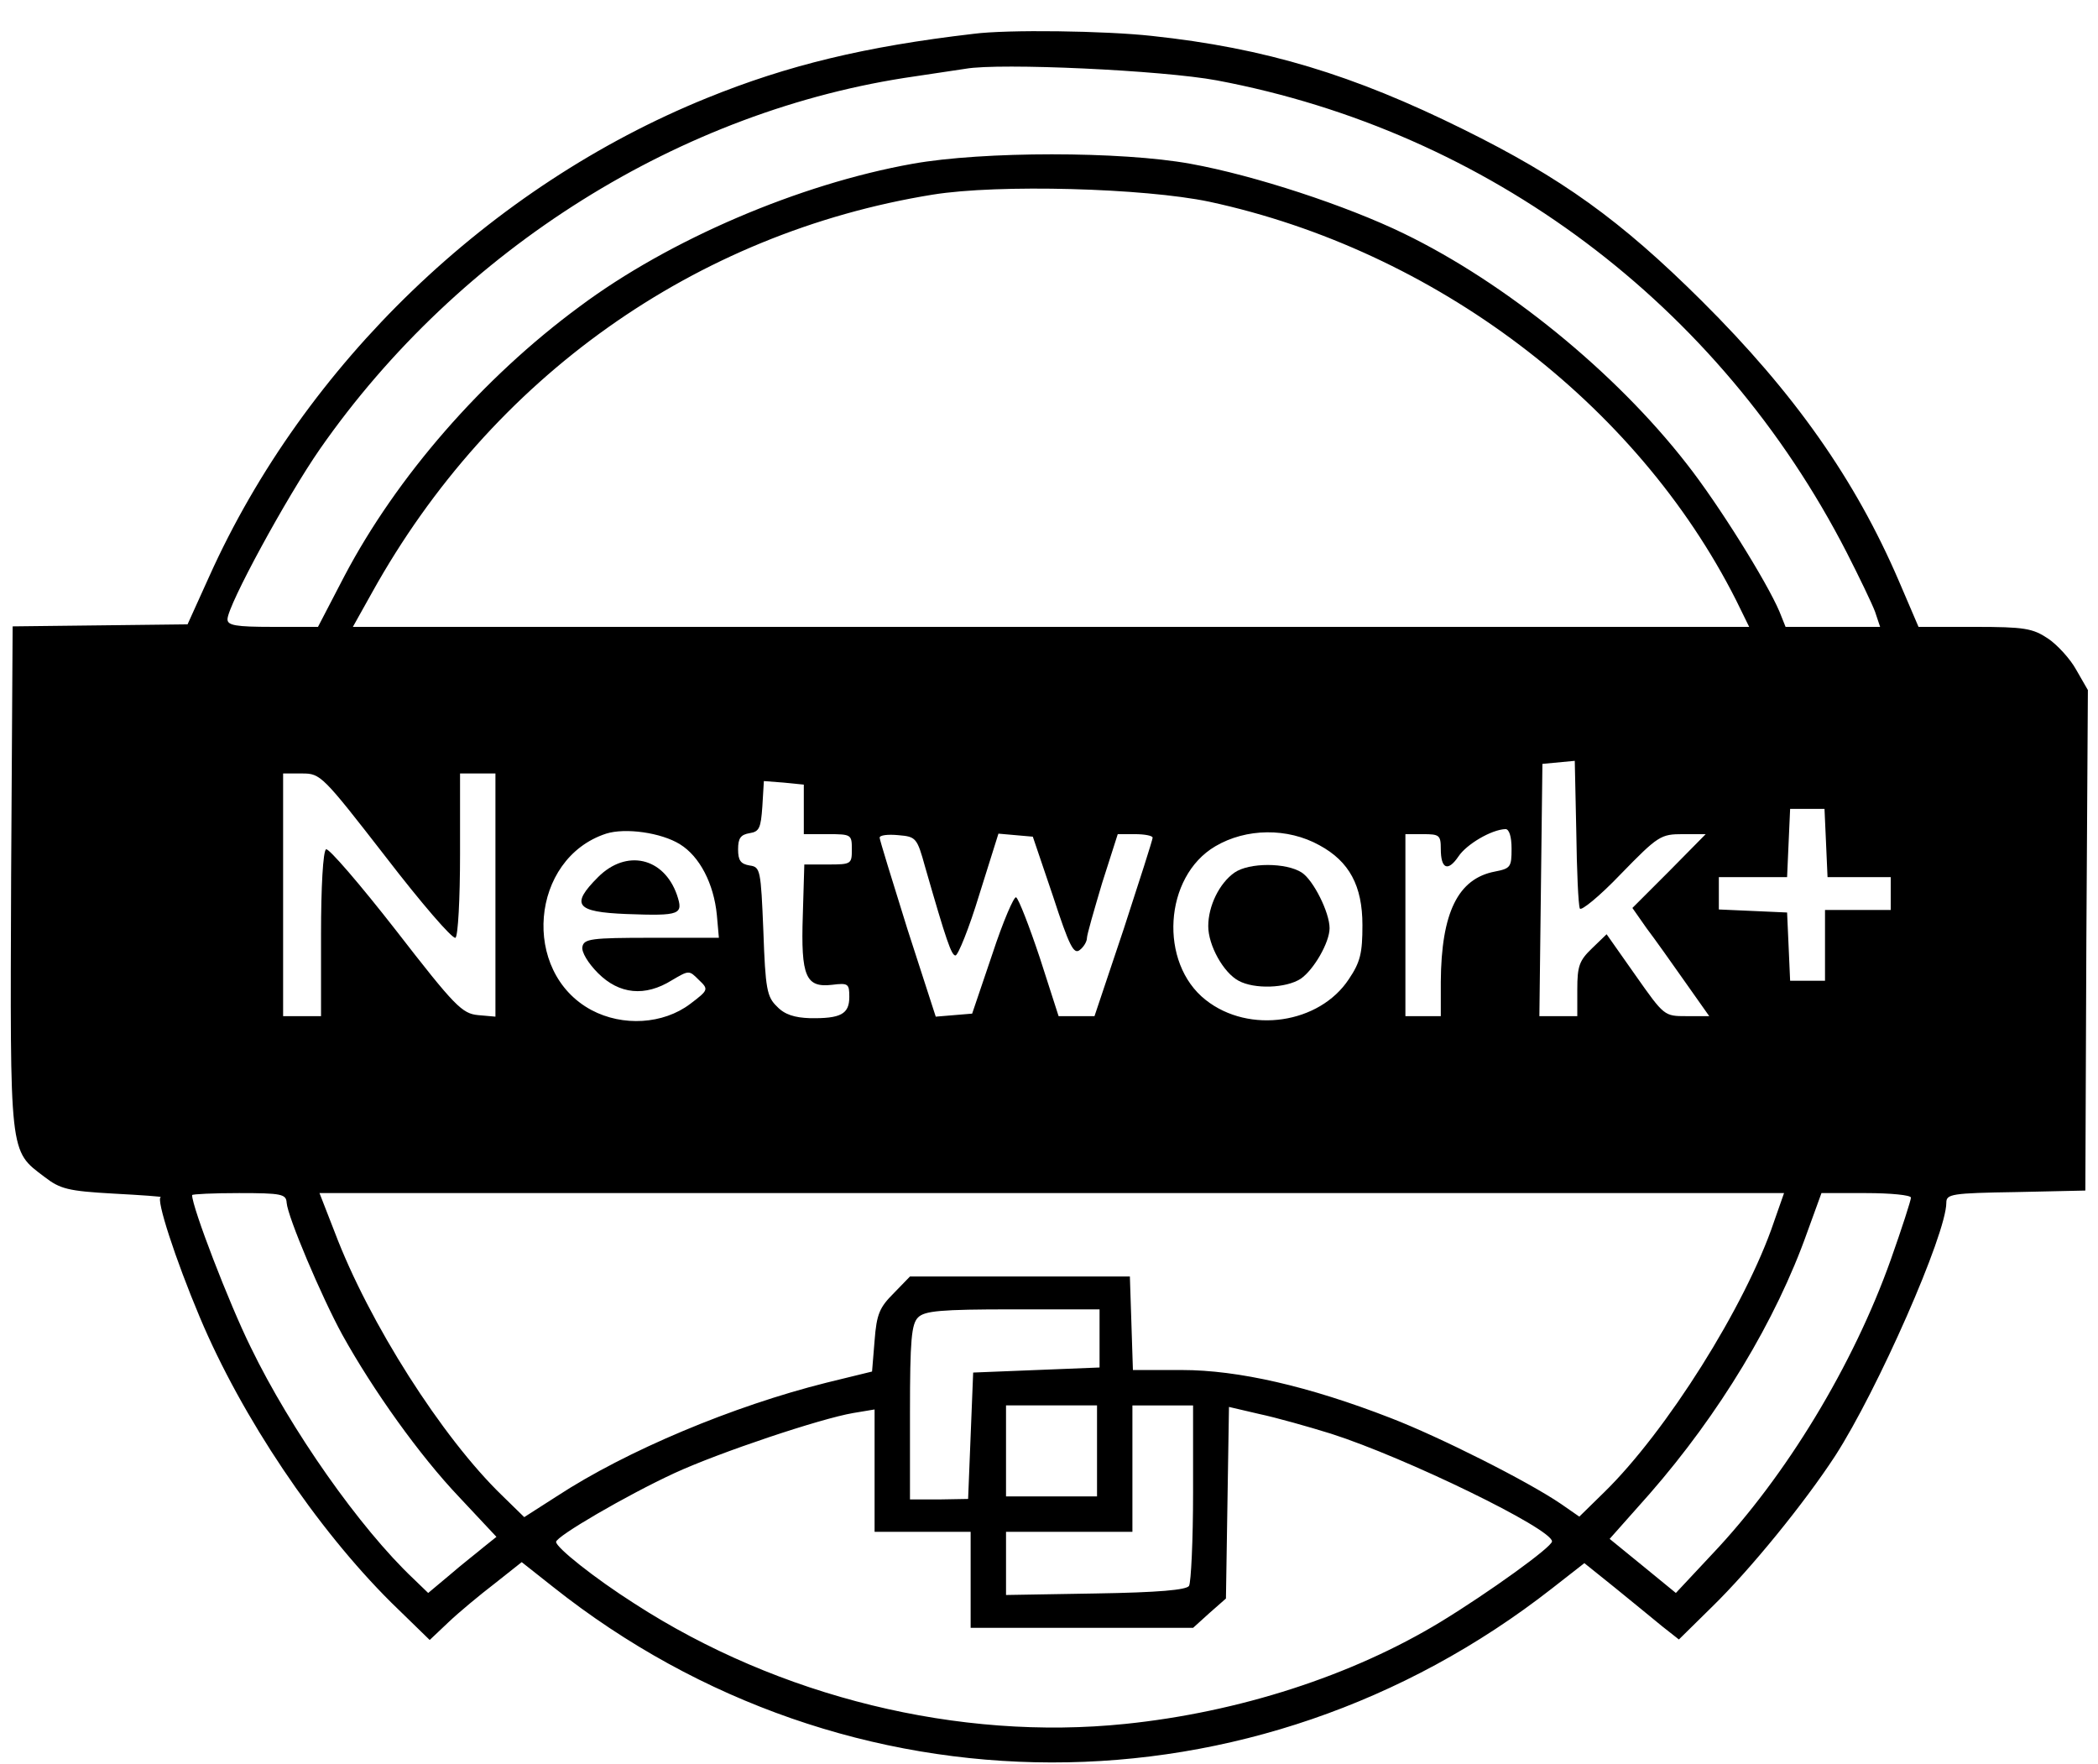 <?xml version="1.0" standalone="no"?>
<!DOCTYPE svg PUBLIC "-//W3C//DTD SVG 20010904//EN"
 "http://www.w3.org/TR/2001/REC-SVG-20010904/DTD/svg10.dtd">
<svg version="1.0" xmlns="http://www.w3.org/2000/svg"
 width="415pt" height="349pt" viewBox="0 0 415 349"
 preserveAspectRatio="xMidYMid meet">
<g transform="translate(0,349) scale(0.1,-0.1)"
fill="#000000" stroke="none">
<path d="M1925 3423 c-214 -25 -367 -62 -527 -127 -429 -174 -795 -526 -984
-946 l-43 -95 -173 -2 -173 -2 -3 -496 c-2 -554 -4 -540 66 -593 31 -24 47
-28 136 -33 56 -3 98 -6 94 -7 -10 -3 29 -123 77 -237 83 -198 231 -418 379
-565 l76 -74 37 35 c21 20 62 54 92 77 l53 42 62 -49 c582 -462 1388 -463
1976 -3 l64 50 61 -49 c33 -27 75 -61 93 -76 l33 -26 65 64 c77 75 184 207
244 299 84 130 220 439 220 501 0 17 10 19 138 21 l137 3 2 495 3 495 -23 40
c-12 22 -38 50 -56 62 -30 20 -46 23 -145 23 l-111 0 -39 91 c-86 200 -206
371 -390 554 -161 160 -277 243 -471 339 -218 108 -392 161 -617 185 -91 10
-285 13 -353 4z m482 -92 c537 -101 994 -443 1246 -934 25 -49 50 -101 56
-117 l10 -30 -93 0 -94 0 -12 30 c-25 59 -121 213 -184 293 -141 181 -357 357
-559 455 -113 55 -295 115 -422 138 -137 25 -411 25 -550 0 -224 -40 -481
-150 -658 -282 -193 -142 -363 -338 -466 -534 l-52 -100 -90 0 c-73 0 -89 3
-89 15 0 27 117 242 183 337 276 396 715 671 1177 737 41 6 86 13 100 15 68
12 390 -3 497 -23z m-15 -240 c446 -96 845 -398 1042 -788 l26 -53 -1381 0
-1381 0 38 68 c236 425 639 711 1109 787 130 21 418 13 547 -14z m733 -1398
c2 -6 39 24 81 68 74 76 79 79 123 79 l45 0 -72 -73 -73 -73 28 -40 c16 -21
50 -69 76 -106 l48 -68 -45 0 c-44 0 -44 0 -101 81 l-57 81 -29 -28 c-25 -24
-29 -35 -29 -81 l0 -53 -37 0 -38 0 3 249 3 250 32 3 32 3 3 -140 c1 -77 4
-145 7 -152z m-2362 102 c70 -91 132 -163 138 -160 5 4 9 76 9 166 l0 159 35
0 35 0 0 -241 0 -240 -34 3 c-32 3 -46 17 -163 168 -71 91 -133 163 -138 160
-6 -3 -10 -75 -10 -168 l0 -162 -37 0 -38 0 0 240 0 240 38 0 c36 0 40 -4 165
-165z m827 94 l0 -49 48 0 c46 0 47 -1 47 -30 0 -29 -1 -30 -47 -30 l-47 0 -3
-101 c-4 -121 6 -143 58 -137 32 4 34 2 34 -24 0 -34 -17 -43 -78 -42 -30 1
-50 7 -65 23 -20 19 -23 35 -27 149 -5 122 -6 127 -27 130 -18 3 -23 10 -23
32 0 22 5 29 23 32 19 3 22 10 25 53 l3 50 39 -3 40 -4 0 -49z m2022 -66 l3
-68 63 0 62 0 0 -32 0 -33 -65 0 -65 0 0 -70 0 -70 -35 0 -34 0 -3 68 -3 67
-67 3 -68 3 0 32 0 32 67 0 68 0 3 68 3 67 34 0 34 0 3 -67z m-2267 -3 c39
-24 67 -78 73 -140 l4 -45 -133 0 c-120 0 -134 -2 -137 -18 -2 -10 11 -32 31
-52 42 -42 93 -47 146 -14 34 20 34 20 53 1 20 -19 20 -20 -17 -48 -53 -40
-133 -45 -195 -12 -140 75 -121 300 29 349 38 12 109 2 146 -21z m1265 -2 c59
-32 85 -80 85 -158 0 -55 -4 -73 -27 -107 -58 -88 -197 -109 -283 -41 -93 73
-83 244 19 304 61 36 143 37 206 2z m380 -7 c0 -36 -2 -39 -33 -45 -73 -14
-106 -81 -107 -218 l0 -68 -35 0 -35 0 0 180 0 180 35 0 c32 0 35 -2 35 -29 0
-40 14 -46 35 -15 16 24 65 53 93 54 7 0 12 -14 12 -39z m-1160 -36 c42 -146
52 -175 60 -175 5 0 27 54 47 120 l38 121 34 -3 34 -3 40 -118 c32 -98 41
-116 53 -106 8 6 14 17 14 23 0 7 14 55 30 109 l31 97 34 0 c19 0 35 -3 35 -7
0 -4 -26 -85 -57 -180 l-58 -173 -35 0 -36 0 -37 115 c-21 63 -42 117 -47 120
-4 3 -26 -48 -47 -112 l-40 -118 -36 -3 -36 -3 -56 173 c-30 96 -55 177 -55
181 0 5 16 7 37 5 35 -3 37 -5 53 -63z m-1263 -664 c2 -28 69 -186 110 -261
61 -110 153 -239 231 -321 l74 -79 -25 -20 c-13 -11 -44 -35 -67 -55 l-43 -36
-29 28 c-106 100 -243 295 -322 458 -43 87 -116 277 -116 301 0 2 42 4 93 4
84 0 93 -2 94 -19z m2942 -38 c-56 -166 -213 -415 -336 -535 l-49 -48 -36 25
c-66 45 -241 133 -337 170 -162 63 -302 95 -413 95 l-97 0 -3 93 -3 92 -217 0
-218 0 -32 -33 c-28 -28 -34 -41 -38 -94 l-5 -61 -90 -22 c-184 -46 -395 -134
-534 -225 l-64 -41 -44 43 c-118 114 -263 341 -331 521 l-30 77 1448 0 1449 0
-20 -57z m271 48 c0 -5 -18 -61 -40 -123 -74 -208 -207 -428 -353 -582 l-72
-77 -66 54 -65 53 79 89 c138 158 250 343 312 518 l28 77 88 0 c49 0 89 -4 89
-9z m-1605 -278 l0 -58 -125 -5 -125 -5 -5 -125 -5 -125 -57 -1 -58 0 0 172
c0 144 3 175 16 188 13 13 44 16 187 16 l172 0 0 -57z m-5 -223 l0 -90 -90 0
-90 0 0 90 0 90 90 0 90 0 0 -90z m190 -82 c0 -95 -4 -178 -8 -185 -5 -8 -60
-13 -185 -15 l-177 -3 0 63 0 62 125 0 125 0 0 125 0 125 60 0 60 0 0 -172z
m273 116 c147 -47 437 -188 437 -213 0 -11 -125 -101 -220 -159 -176 -107
-400 -179 -624 -202 -329 -34 -685 53 -971 238 -80 51 -155 111 -155 122 0 11
139 92 234 136 89 41 289 108 354 119 l42 7 0 -121 0 -121 95 0 95 0 0 -95 0
-95 220 0 220 0 32 29 33 29 3 190 3 189 60 -14 c33 -7 97 -25 142 -39z"/>
<path d="M1183 1755 c-55 -55 -44 -69 56 -73 108 -4 113 -1 100 38 -26 74
-100 91 -156 35z"/>
<path d="M2442 1764 c-30 -21 -52 -66 -52 -106 0 -38 30 -92 60 -108 31 -17
94 -15 123 4 26 18 57 72 57 100 0 31 -32 95 -55 110 -31 20 -104 20 -133 0z"/>
</g>
</svg>
